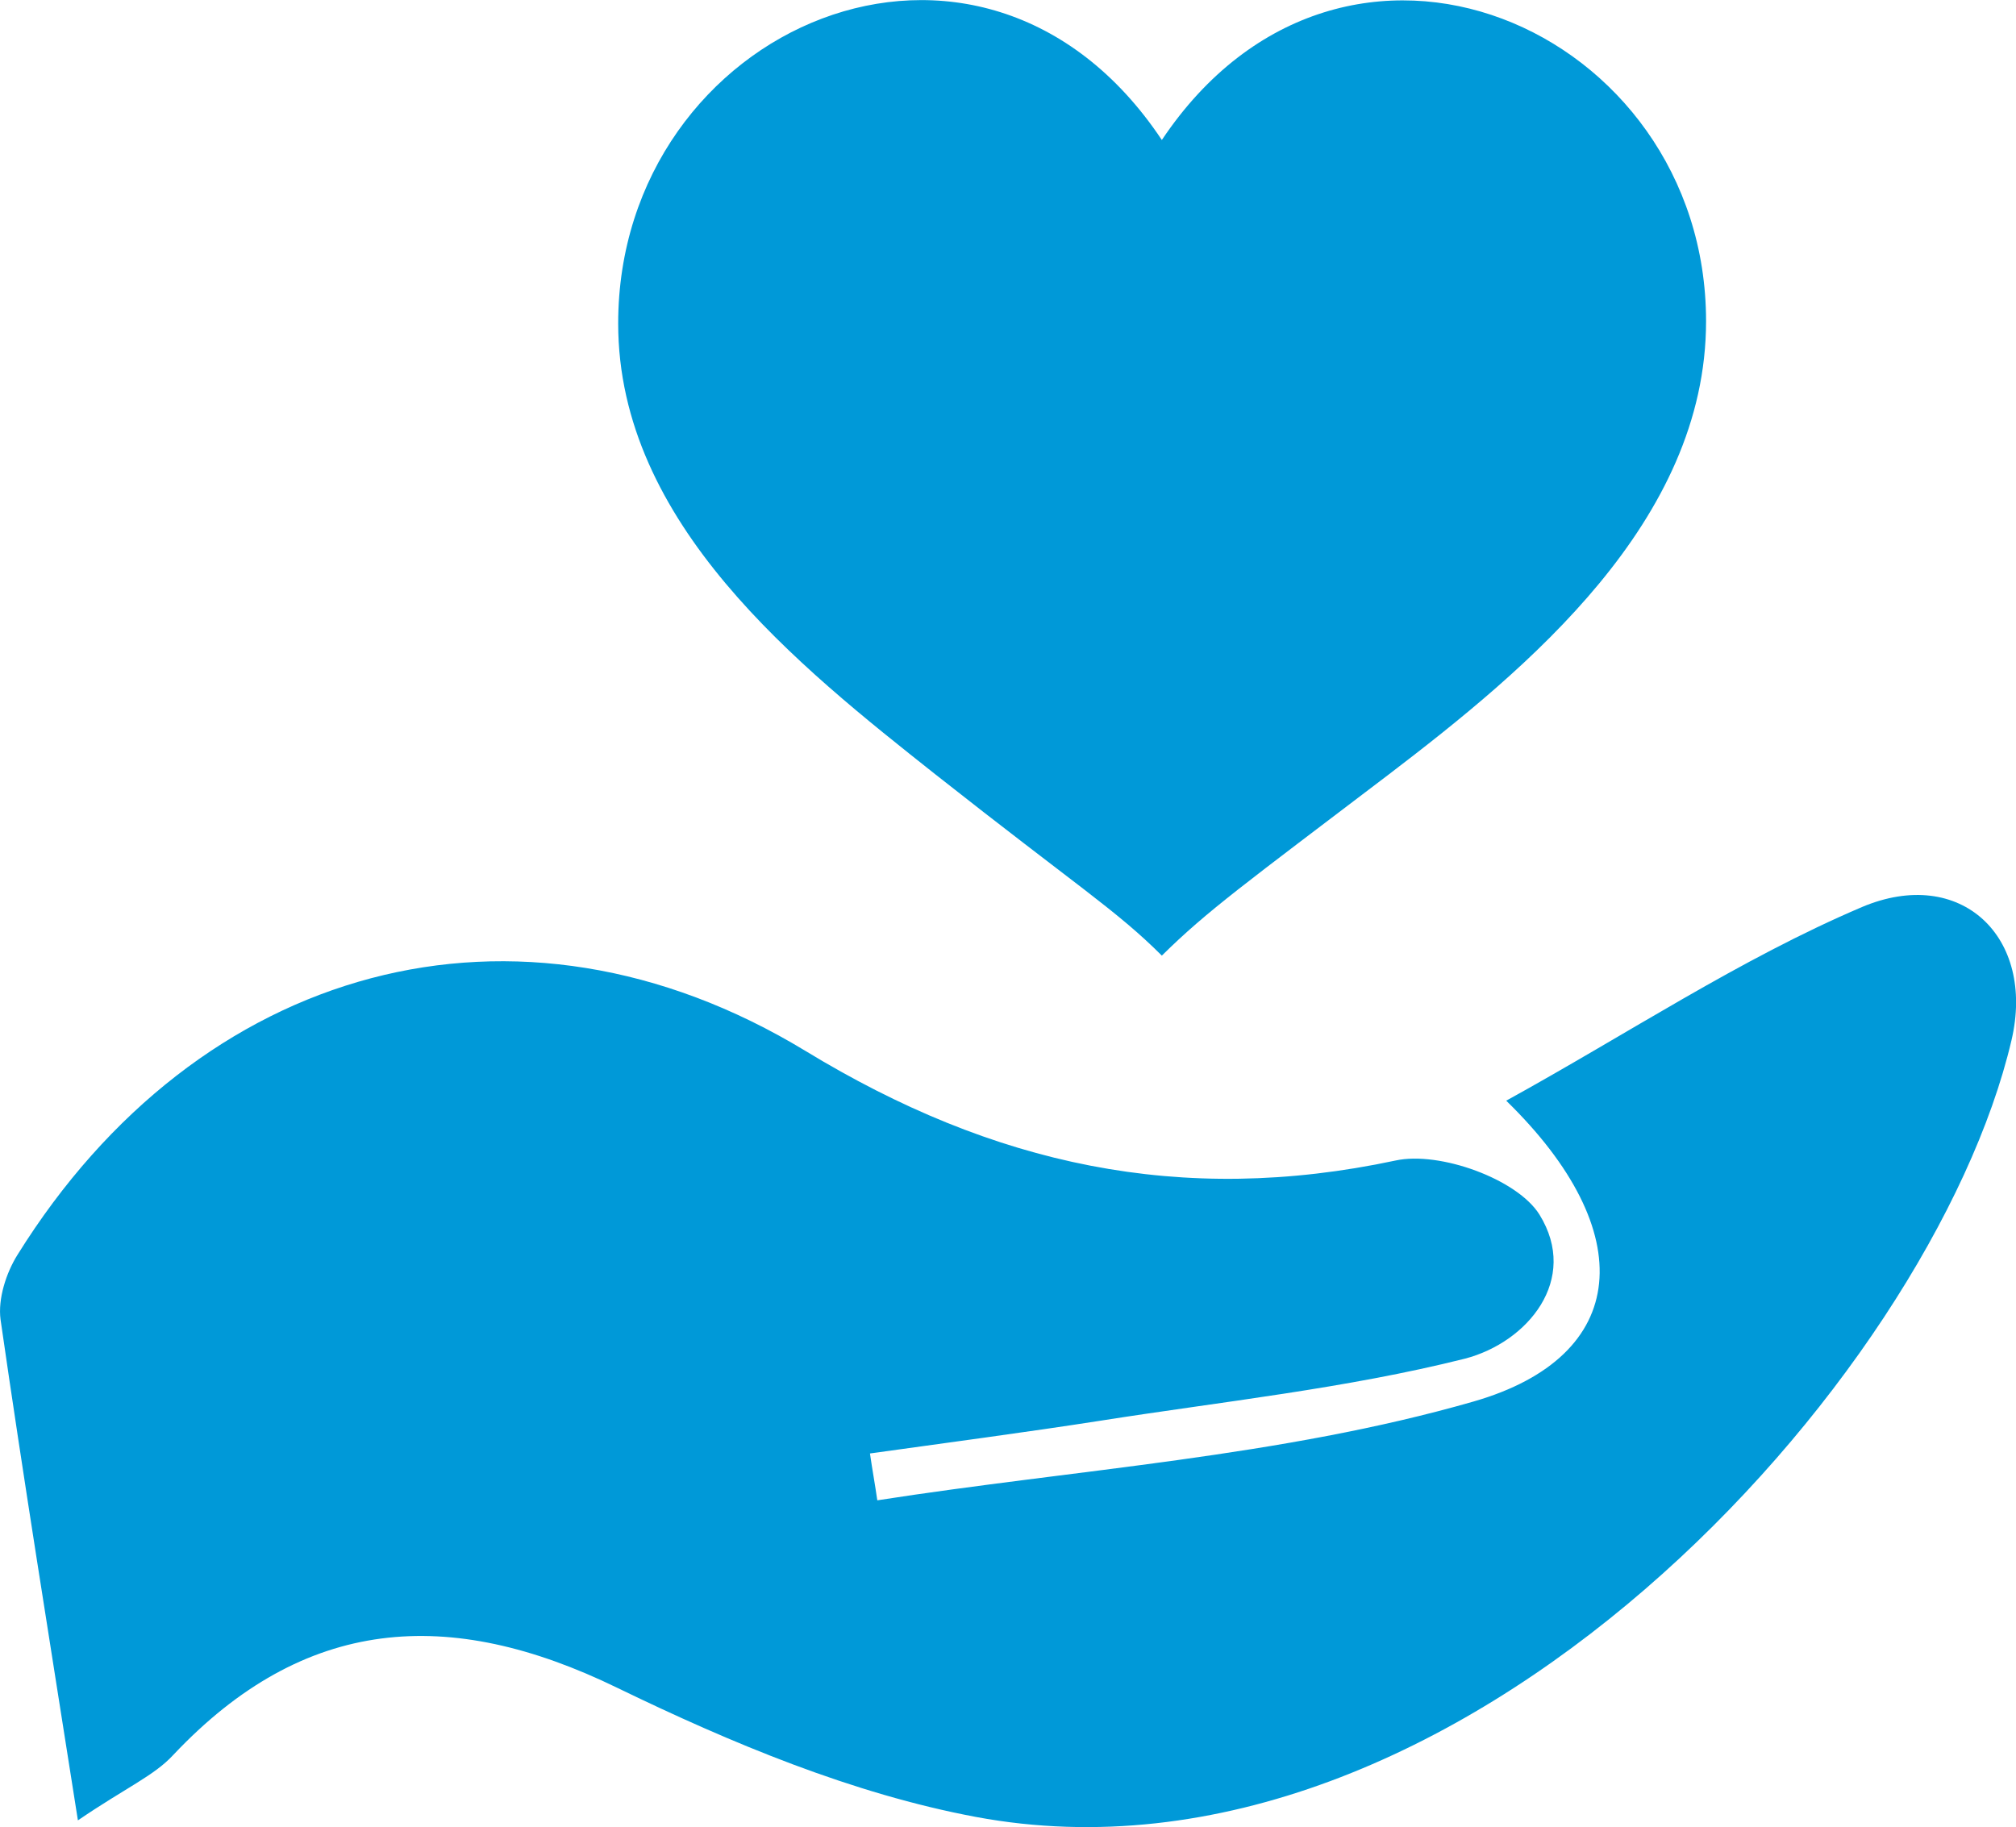<?xml version="1.0" encoding="utf-8"?>
<!-- Generator: Adobe Illustrator 28.3.0, SVG Export Plug-In . SVG Version: 6.00 Build 0)  -->
<svg version="1.1" id="Layer_1" xmlns="http://www.w3.org/2000/svg" xmlns:xlink="http://www.w3.org/1999/xlink" x="0px" y="0px"
	 viewBox="0 0 35.71 32.37" style="enable-background:new 0 0 35.71 32.37;" xml:space="preserve">
<style type="text/css">
	.st0{fill:#0099D8;}
</style>
<g>
	<path class="st0" d="M1.38,32.25c-0.52-3.31-0.97-6.09-1.37-8.87c-0.05-0.37,0.1-0.83,0.3-1.15c3.2-5.14,8.84-6.72,13.96-3.61
		c3.32,2.02,6.65,2.75,10.45,1.94c0.78-0.17,2.16,0.33,2.55,0.96c0.71,1.15-0.21,2.26-1.32,2.55c-2.11,0.53-4.3,0.76-6.46,1.1
		c-1.35,0.21-2.72,0.39-4.08,0.58c0.04,0.28,0.09,0.55,0.13,0.83c3.53-0.55,7.15-0.77,10.56-1.75c2.78-0.8,2.96-3.01,0.58-5.33
		c2.16-1.19,4.14-2.51,6.3-3.43c1.75-0.74,3.08,0.53,2.65,2.36c-1.41,6.01-9.8,15.35-18.34,13.76c-2.19-0.41-4.34-1.31-6.36-2.29
		c-2.98-1.45-5.54-1.27-7.86,1.19C2.73,31.46,2.23,31.67,1.38,32.25"/>
	<path class="st0" d="M20.58,2.48c-3.21-4.82-9.63-2-9.63,3.25c0,3.55,3.21,6.08,5.62,7.99c2.51,1.98,3.21,2.41,4.01,3.21
		c0.81-0.8,1.47-1.27,4.02-3.21c2.45-1.87,5.62-4.48,5.62-8.03C30.22,0.49,23.8-2.33,20.58,2.48"/>
</g>
</svg>
